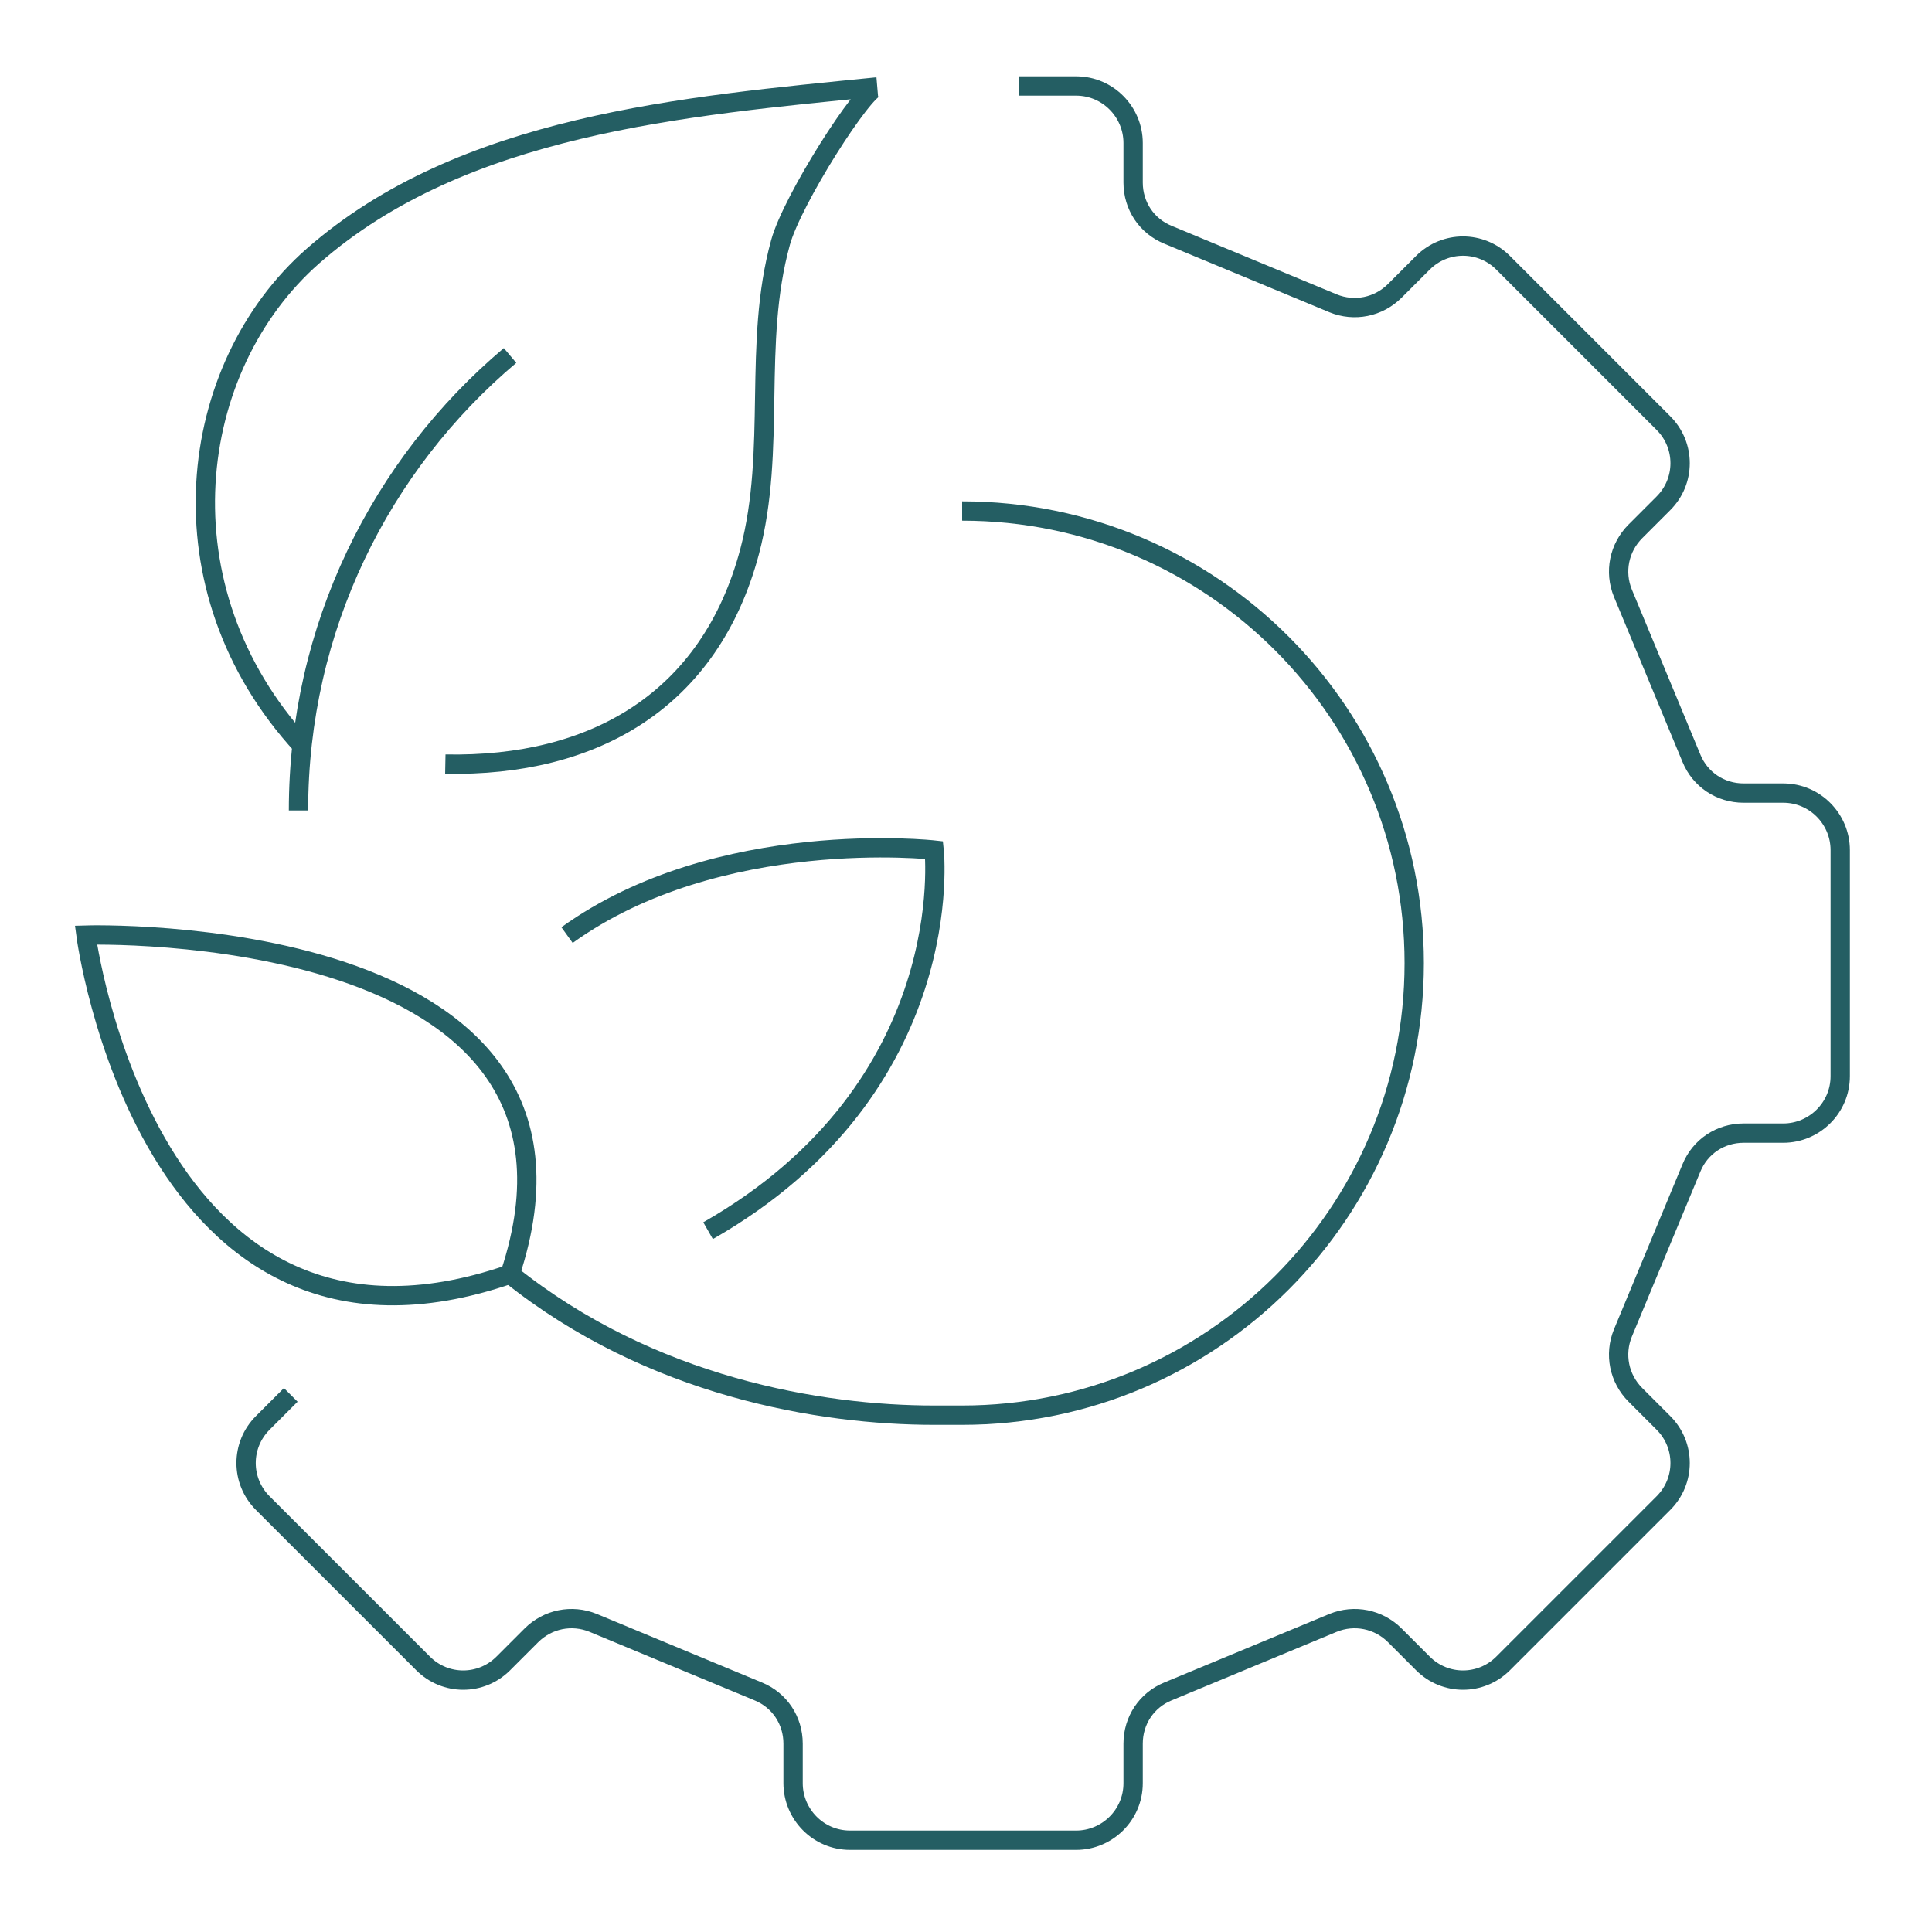 <?xml version="1.0" encoding="utf-8"?>
<!-- Generator: Adobe Illustrator 25.2.0, SVG Export Plug-In . SVG Version: 6.00 Build 0)  -->
<svg version="1.1" id="Vrstva_1" xmlns="http://www.w3.org/2000/svg" xmlns:xlink="http://www.w3.org/1999/xlink" x="0px" y="0px"
	 viewBox="0 0 200 200" style="enable-background:new 0 0 200 200;" xml:space="preserve">
<style type="text/css">
	.st0{fill:none;stroke:#245E63;stroke-width:2;stroke-miterlimit:10;}
</style>
<g id="environmental_engineering_3_">
	<g id="eco_world_x2F_green_earth_3_">
		<g>
			<path class="st0" d="M99.6,146.5h-2.9c-11.7,0-29.3-2.9-43.9-14.6"/>
			<path class="st0" d="M30.9,83.9c0-18.9,8.5-35.8,21.9-47.1"/>
		</g>
		<g>
			<path class="st0" d="M31.3,77.2c-15-16.3-12-39.2,1.1-50.7C47.9,12.9,70.8,11,90.8,9c-1.4,0.1-8.8,11.7-10,16.1
				c-2.9,10.5-0.4,21.4-3.2,32c-4.1,15.4-16.1,22.3-31.5,22"/>
			<path class="st0" d="M52.8,131.9C65,95.1,8.9,96.8,8.9,96.8S15.2,144.9,52.8,131.9z"/>
			<path class="st0" d="M58.7,96.8c15.7-11.3,38-8.8,38-8.8s2.7,24.5-23.4,39.4"/>
		</g>
	</g>
	<g>
		<path class="st0" d="M30.1,144.4l-2.9,2.9c-2.3,2.3-2.3,6,0,8.3l16.6,16.6c2.3,2.3,6,2.3,8.3,0l2.9-2.9c1.7-1.7,4.2-2.2,6.4-1.3
			l17.1,7.1c2.2,0.9,3.6,3,3.6,5.4v4.1c0,3.2,2.6,5.9,5.9,5.9h23.4c3.2,0,5.9-2.6,5.9-5.9v-4.1c0-2.4,1.4-4.5,3.6-5.4l17.1-7.1
			c2.2-0.9,4.7-0.4,6.4,1.3l2.9,2.9c2.3,2.3,6,2.3,8.3,0l16.6-16.6c2.3-2.3,2.3-6,0-8.3l-2.9-2.9c-1.7-1.7-2.2-4.2-1.3-6.4l7.1-17.1
			c0.9-2.2,3-3.6,5.4-3.6h4.1c3.2,0,5.9-2.6,5.9-5.9V88c0-3.2-2.6-5.9-5.9-5.9h-4.1c-2.4,0-4.5-1.4-5.4-3.6l-7.1-17.1
			c-0.9-2.2-0.4-4.7,1.3-6.4l2.9-2.9c2.3-2.3,2.3-6,0-8.3l-16.6-16.6c-2.3-2.3-6-2.3-8.3,0l-2.9,2.9c-1.7,1.7-4.2,2.2-6.4,1.3
			l-17.1-7.1c-2.2-0.9-3.6-3-3.6-5.4v-4.1c0-3.2-2.6-5.9-5.9-5.9h-5.9"/>
		<path class="st0" d="M99.6,52.9c25.9,0,46.8,21,46.8,46.8c0,25.9-21,46.8-46.8,46.8"/>
	</g>
</g>
</svg>

